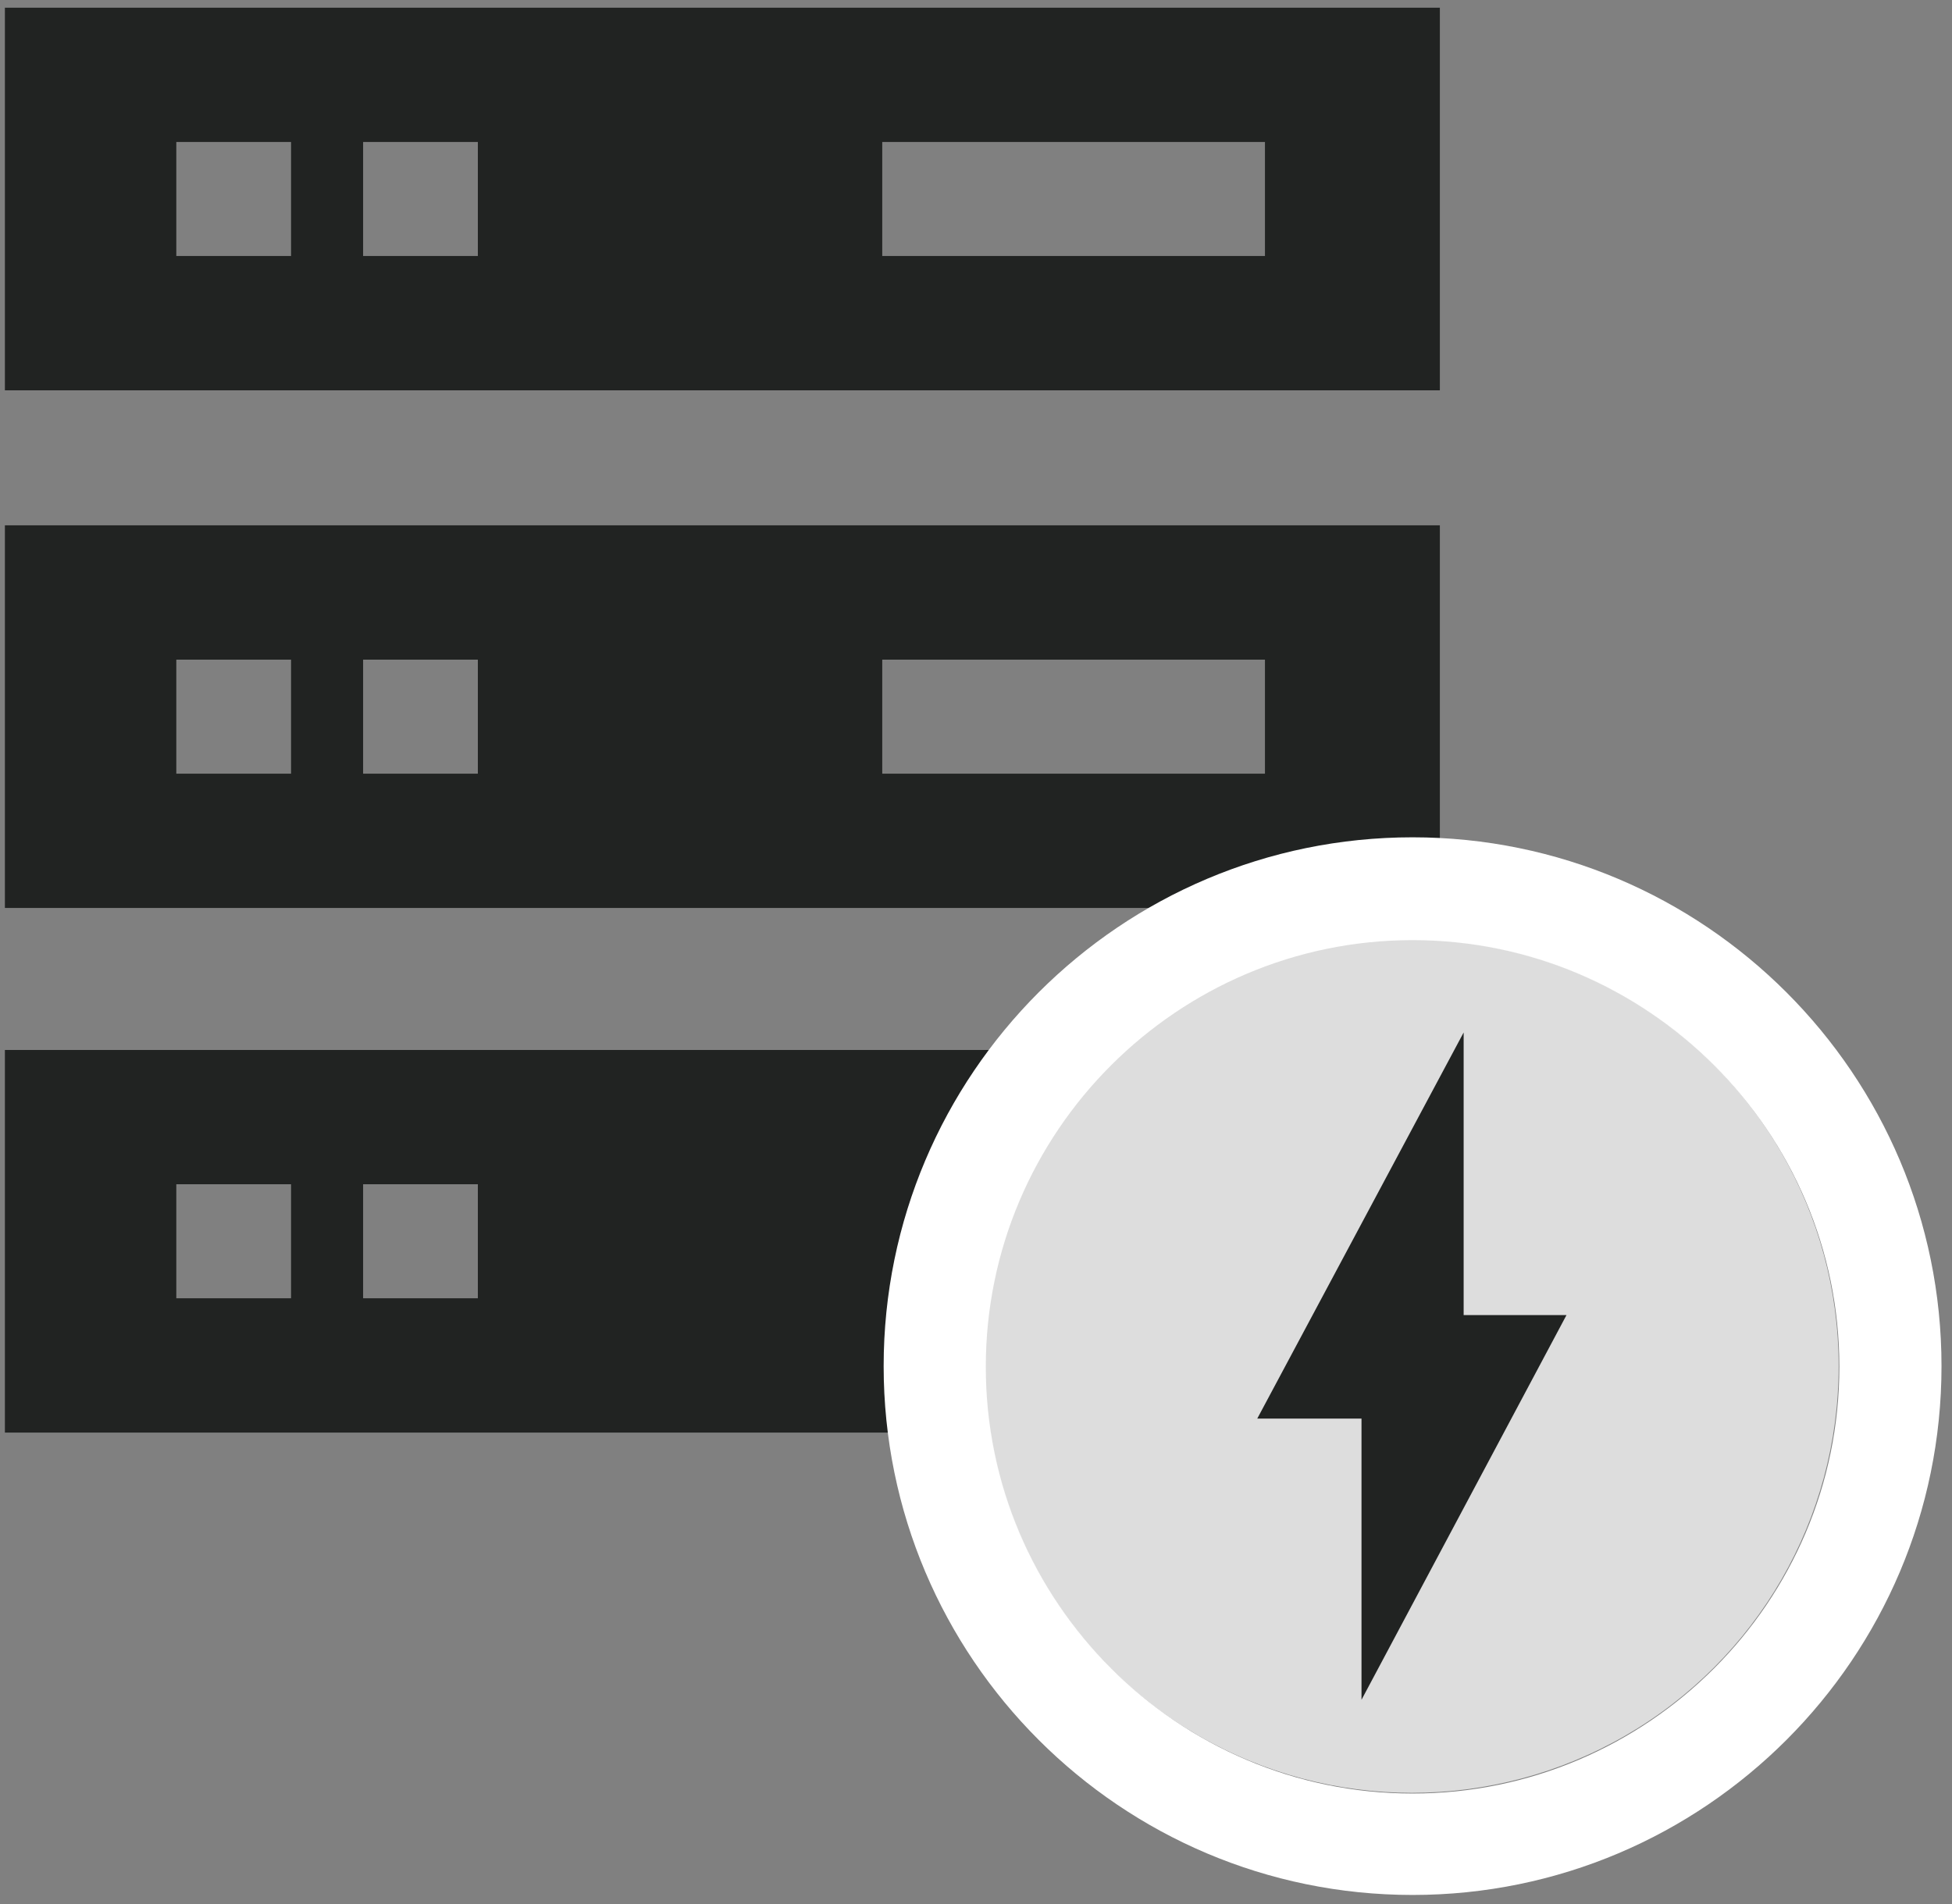 <?xml version="1.0" encoding="utf-8"?>
<!-- Generator: Adobe Illustrator 24.3.0, SVG Export Plug-In . SVG Version: 6.00 Build 0)  -->
<svg version="1.1" id="Storage_Icon" xmlns="http://www.w3.org/2000/svg" xmlns:xlink="http://www.w3.org/1999/xlink" x="0px"
	 y="0px" viewBox="0 0 279 272.2" style="enable-background:new 0 0 279 272.2;" xml:space="preserve">
<rect x="0" y="0" width="279" height="272.2" fill="#808080" stroke="none"/>
<style type="text/css">
	.st0{fill:#212322;}
	.st1{fill:#DDDDDD;}
	.st2{fill:#FFFFFF;}
</style>
<path class="st0" d="M0.7,1.1v54.7h205.1V1.1H0.7z M41.6,36.6H25.2V20.3h16.4V36.6z M68.3,36.6H51.9V20.3h16.4V36.6z M180.8,36.6
	h-54.7V20.3h54.7V36.6z"/>
<path class="st0" d="M0.7,75.1v54.7h205.1V75.1H0.7z M41.6,110.6H25.2V94.3h16.4V110.6z M68.3,110.6H51.9V94.3h16.4V110.6z
	 M180.8,110.6h-54.7V94.3h54.7V110.6z"/>
<path class="st0" d="M0.7,150.1v54.7h205.1v-54.7H0.7z M41.6,185.6H25.2v-16.3h16.4V185.6z M68.3,185.6H51.9v-16.3h16.4V185.6z"/>
<circle class="st1" cx="201.8" cy="195.3" r="61"/>
<g>
	<path class="st2" d="M201.9,270.9c-41.7,0-75.6-33.9-75.6-75.6s33.9-75.6,75.6-75.6s75.6,33.9,75.6,75.6S243.6,270.9,201.9,270.9z
		 M201.9,134.4c-33.6,0-61,27.4-61,61s27.4,61,61,61s61-27.4,61-61S235.5,134.4,201.9,134.4z"/>
	<g>
		<polygon class="st0" points="209.2,147.6 209.2,188 223.9,188 194.6,243 194.6,202.8 179.7,202.8 		"/>
	</g>
</g>
</svg>

